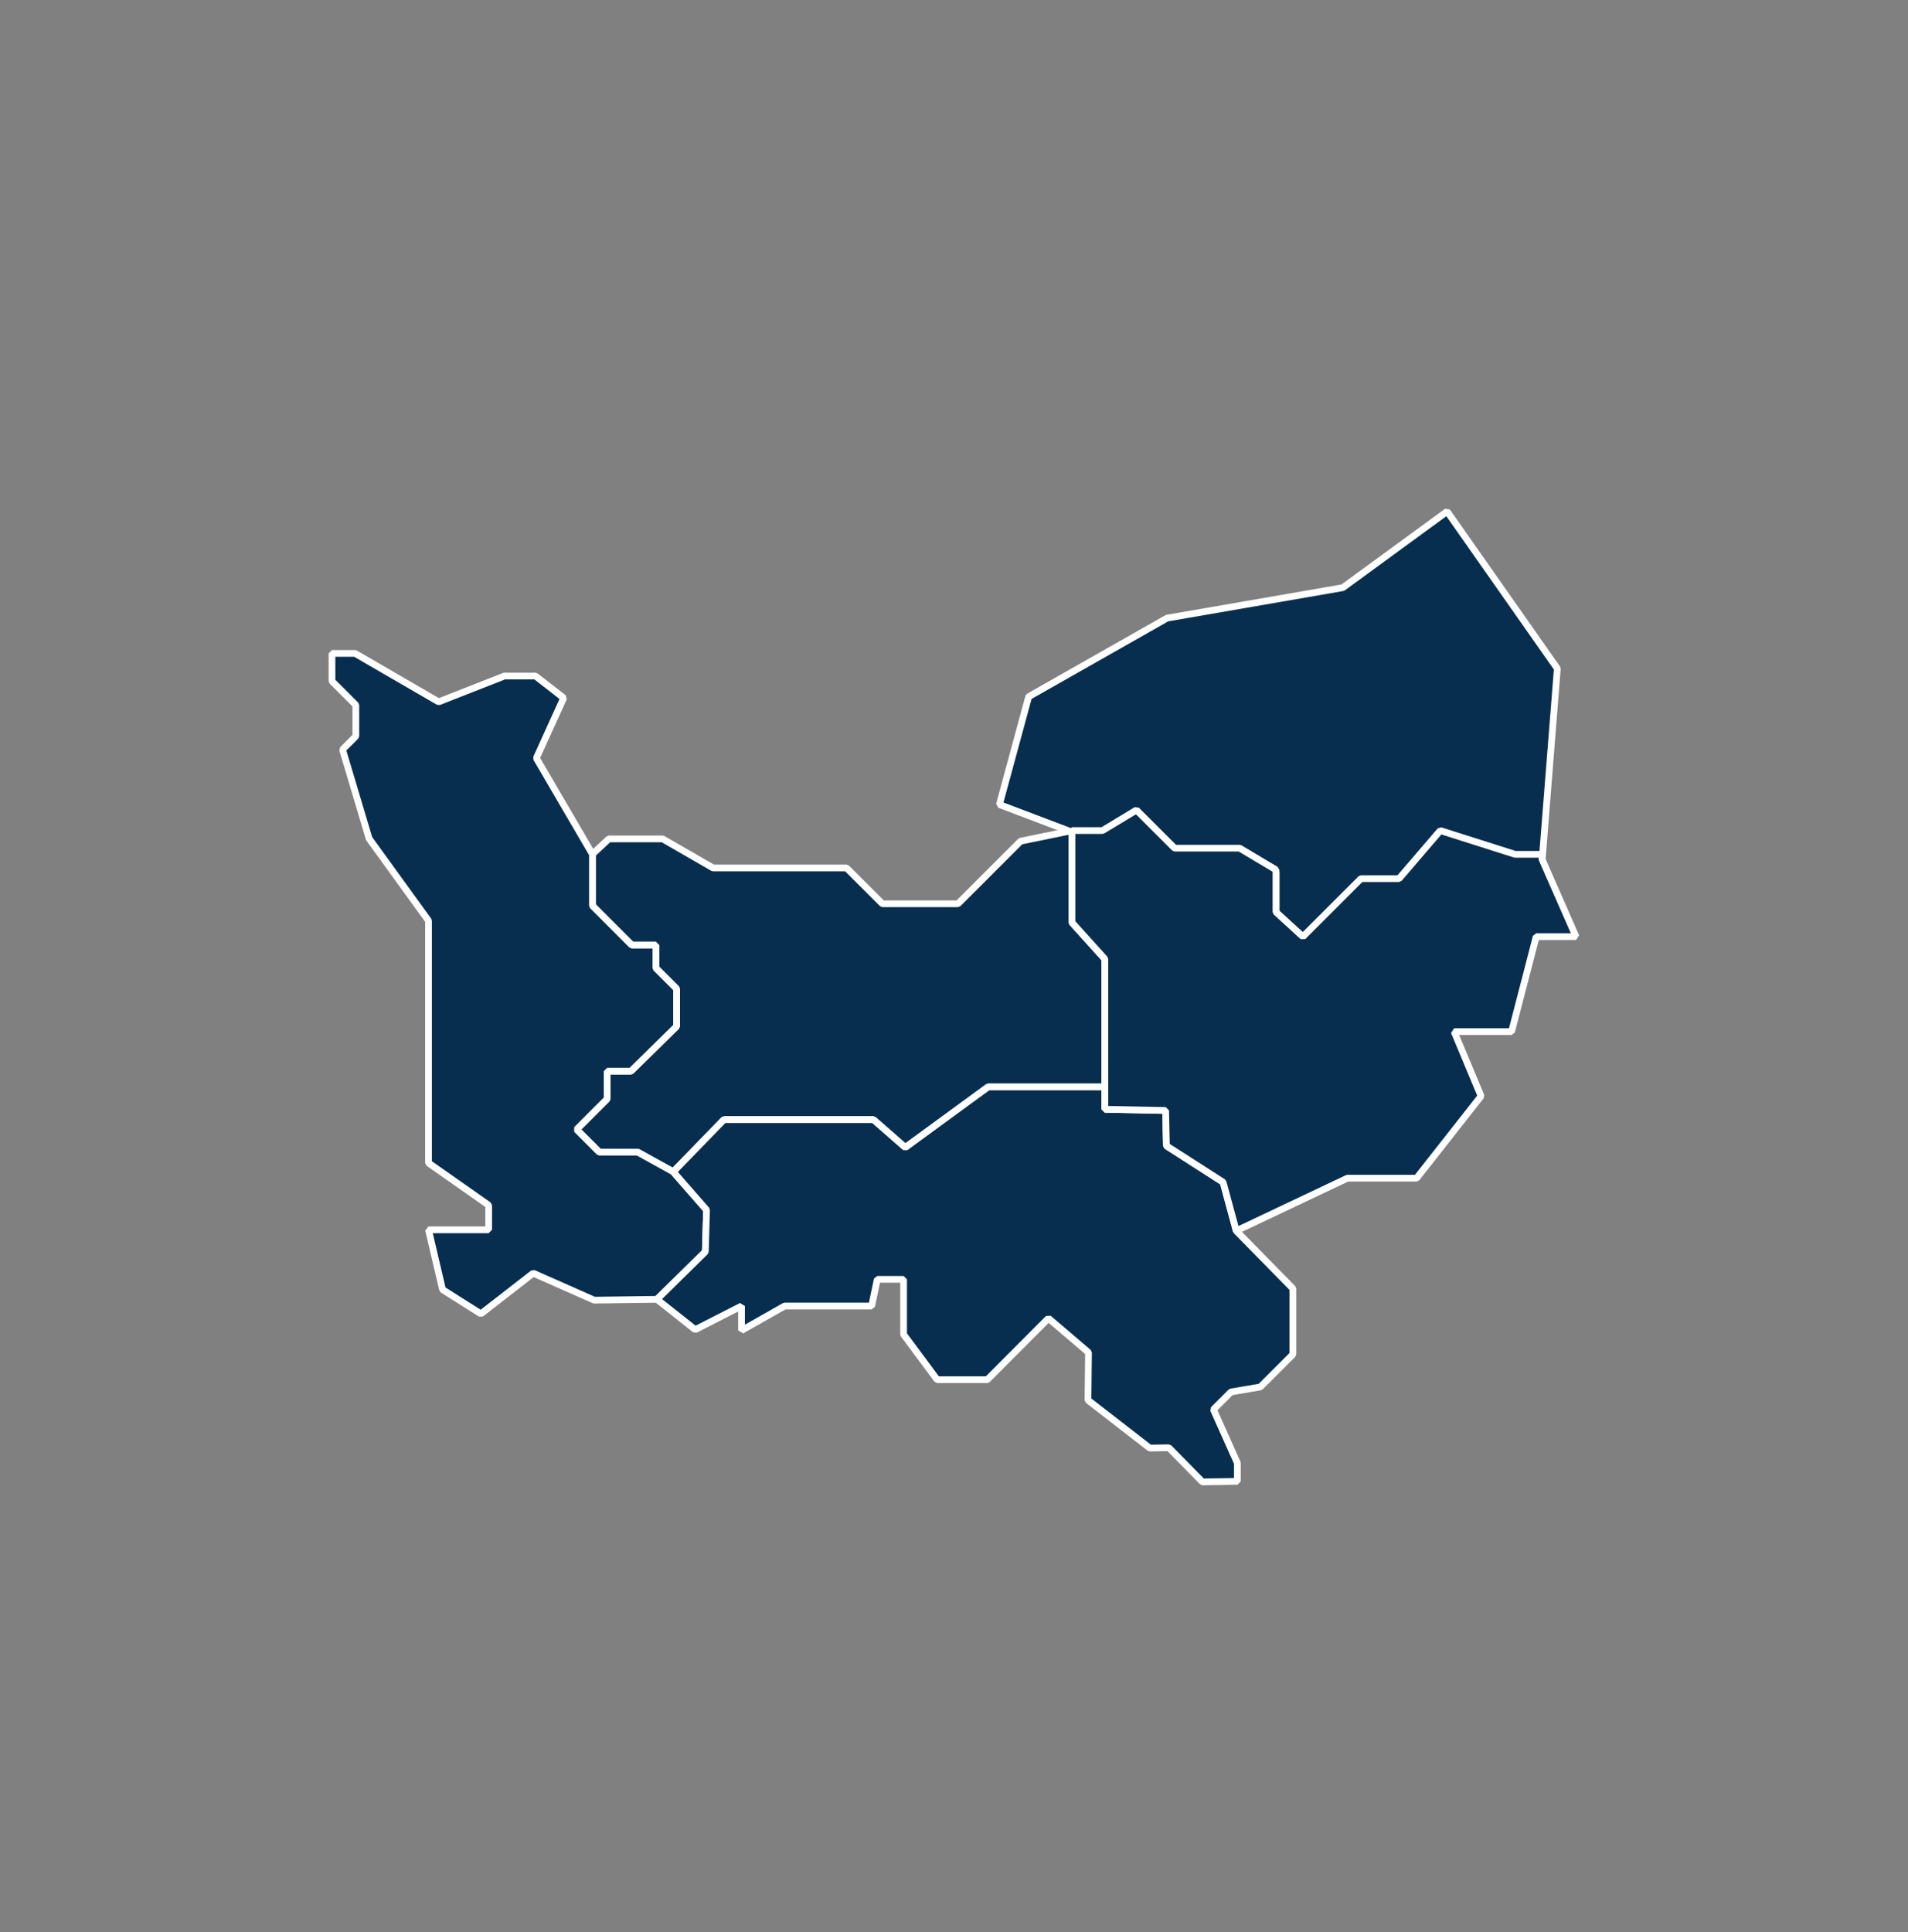 <svg xmlns="http://www.w3.org/2000/svg" id="Calque_1" data-name="Calque 1" viewBox="0 0 1415.35 1432.99"><rect x="0" y="0" width="1415.35" height="1432.99" fill="#808080" stroke="none"/><defs><style>      .cls-1 {        fill: #082e4f;        stroke: #fff;        stroke-linejoin: bevel;        stroke-width: 5px;      }    </style></defs><polygon class="cls-1" points="795.22 616.06 757.07 623.88 710.64 670.3 654.56 670.3 627.97 643.73 528.92 643.73 491.56 622.19 451.63 622.19 439.47 633.53 439.47 671.76 468.65 700.98 486.52 700.98 486.52 717.98 501.86 733.32 501.86 761.25 468.03 794.45 450.39 794.45 450.39 815.03 427.71 837.71 444.52 854.52 473.05 854.52 499.43 869.11 537.05 830.4 647.87 830.4 671.52 851.08 732.99 806.16 819.58 806.16 819.58 711.27 795.22 684.3 795.22 616.06"></polygon><polygon class="cls-1" points="499.43 869.11 524.11 897.34 523.21 928.39 487.35 963.68 440.75 964.29 395.53 944.28 356.71 974.43 328.29 956.46 317.87 912.11 362.49 912.11 362.49 893.85 317.87 862.56 317.87 756.49 317.87 682.86 273.81 621.99 254.1 555.92 263.96 546.06 263.96 522.88 246.26 505.2 246.26 484.61 263.39 484.61 325.38 520.55 374.09 501.42 397.26 501.42 418.13 517.65 397.85 562.29 439.47 633.53 439.47 671.76 468.65 700.98 486.52 700.98 486.52 717.98 501.86 733.32 501.86 761.25 468.03 794.45 450.39 794.45 450.39 815.03 427.71 837.71 444.52 854.52 473.05 854.52 499.43 869.11"></polygon><polygon class="cls-1" points="917.06 912.91 959.05 955.66 959.05 1004.53 934.9 1028.66 913.15 1032.37 900.11 1045.39 917.87 1085.08 917.87 1098.7 891.98 1099.09 867.08 1073.76 852.87 1073.98 807.05 1038.45 807.45 1003.09 777.74 977.74 732.33 1023.29 695.19 1023.29 670.29 989.72 670.29 948.85 650.75 948.85 646.59 968.64 582.03 968.64 550.06 986.75 550.06 968.64 515.7 986.17 487.35 963.68 523.21 928.39 524.11 897.34 499.43 869.11 537.02 830.4 647.87 830.4 671.52 851.08 732.99 806.16 819.58 806.16 819.58 822.76 864.67 823.65 865.26 849.87 907.29 876.83 917.06 912.91"></polygon><polyline class="cls-1" points="1143.92 638.45 1155.22 495.84 1073.47 379.33 996.11 435.85 865.69 458.46 763.08 516.71 741.36 596.71 795.24 617.15 817.86 617.15 843.1 601.93 871.35 630.19 919.6 630.19 946.56 646.27 946.56 677.57 966.56 695.83 1009.58 652.79 1037.85 652.79 1068.41 617.15 1123.94 634.78 1143.92 634.78"></polyline><polygon class="cls-1" points="1143.88 633.63 1123.88 633.63 1068.38 616 1037.81 651.66 1009.55 651.66 966.49 694.7 946.52 676.43 946.52 645.12 919.56 629.05 871.31 629.05 843.03 600.79 817.82 616 795.22 616 795.22 684.26 819.58 711.21 819.58 822.71 864.67 823.61 865.26 849.82 907.29 876.78 917.06 912.87 999.54 873.81 1050.84 873.81 1098.66 812.96 1078.67 765.13 1121.28 765.13 1139.55 694.7 1169.09 694.7 1143.88 637.3 1143.88 633.63"></polygon></svg>